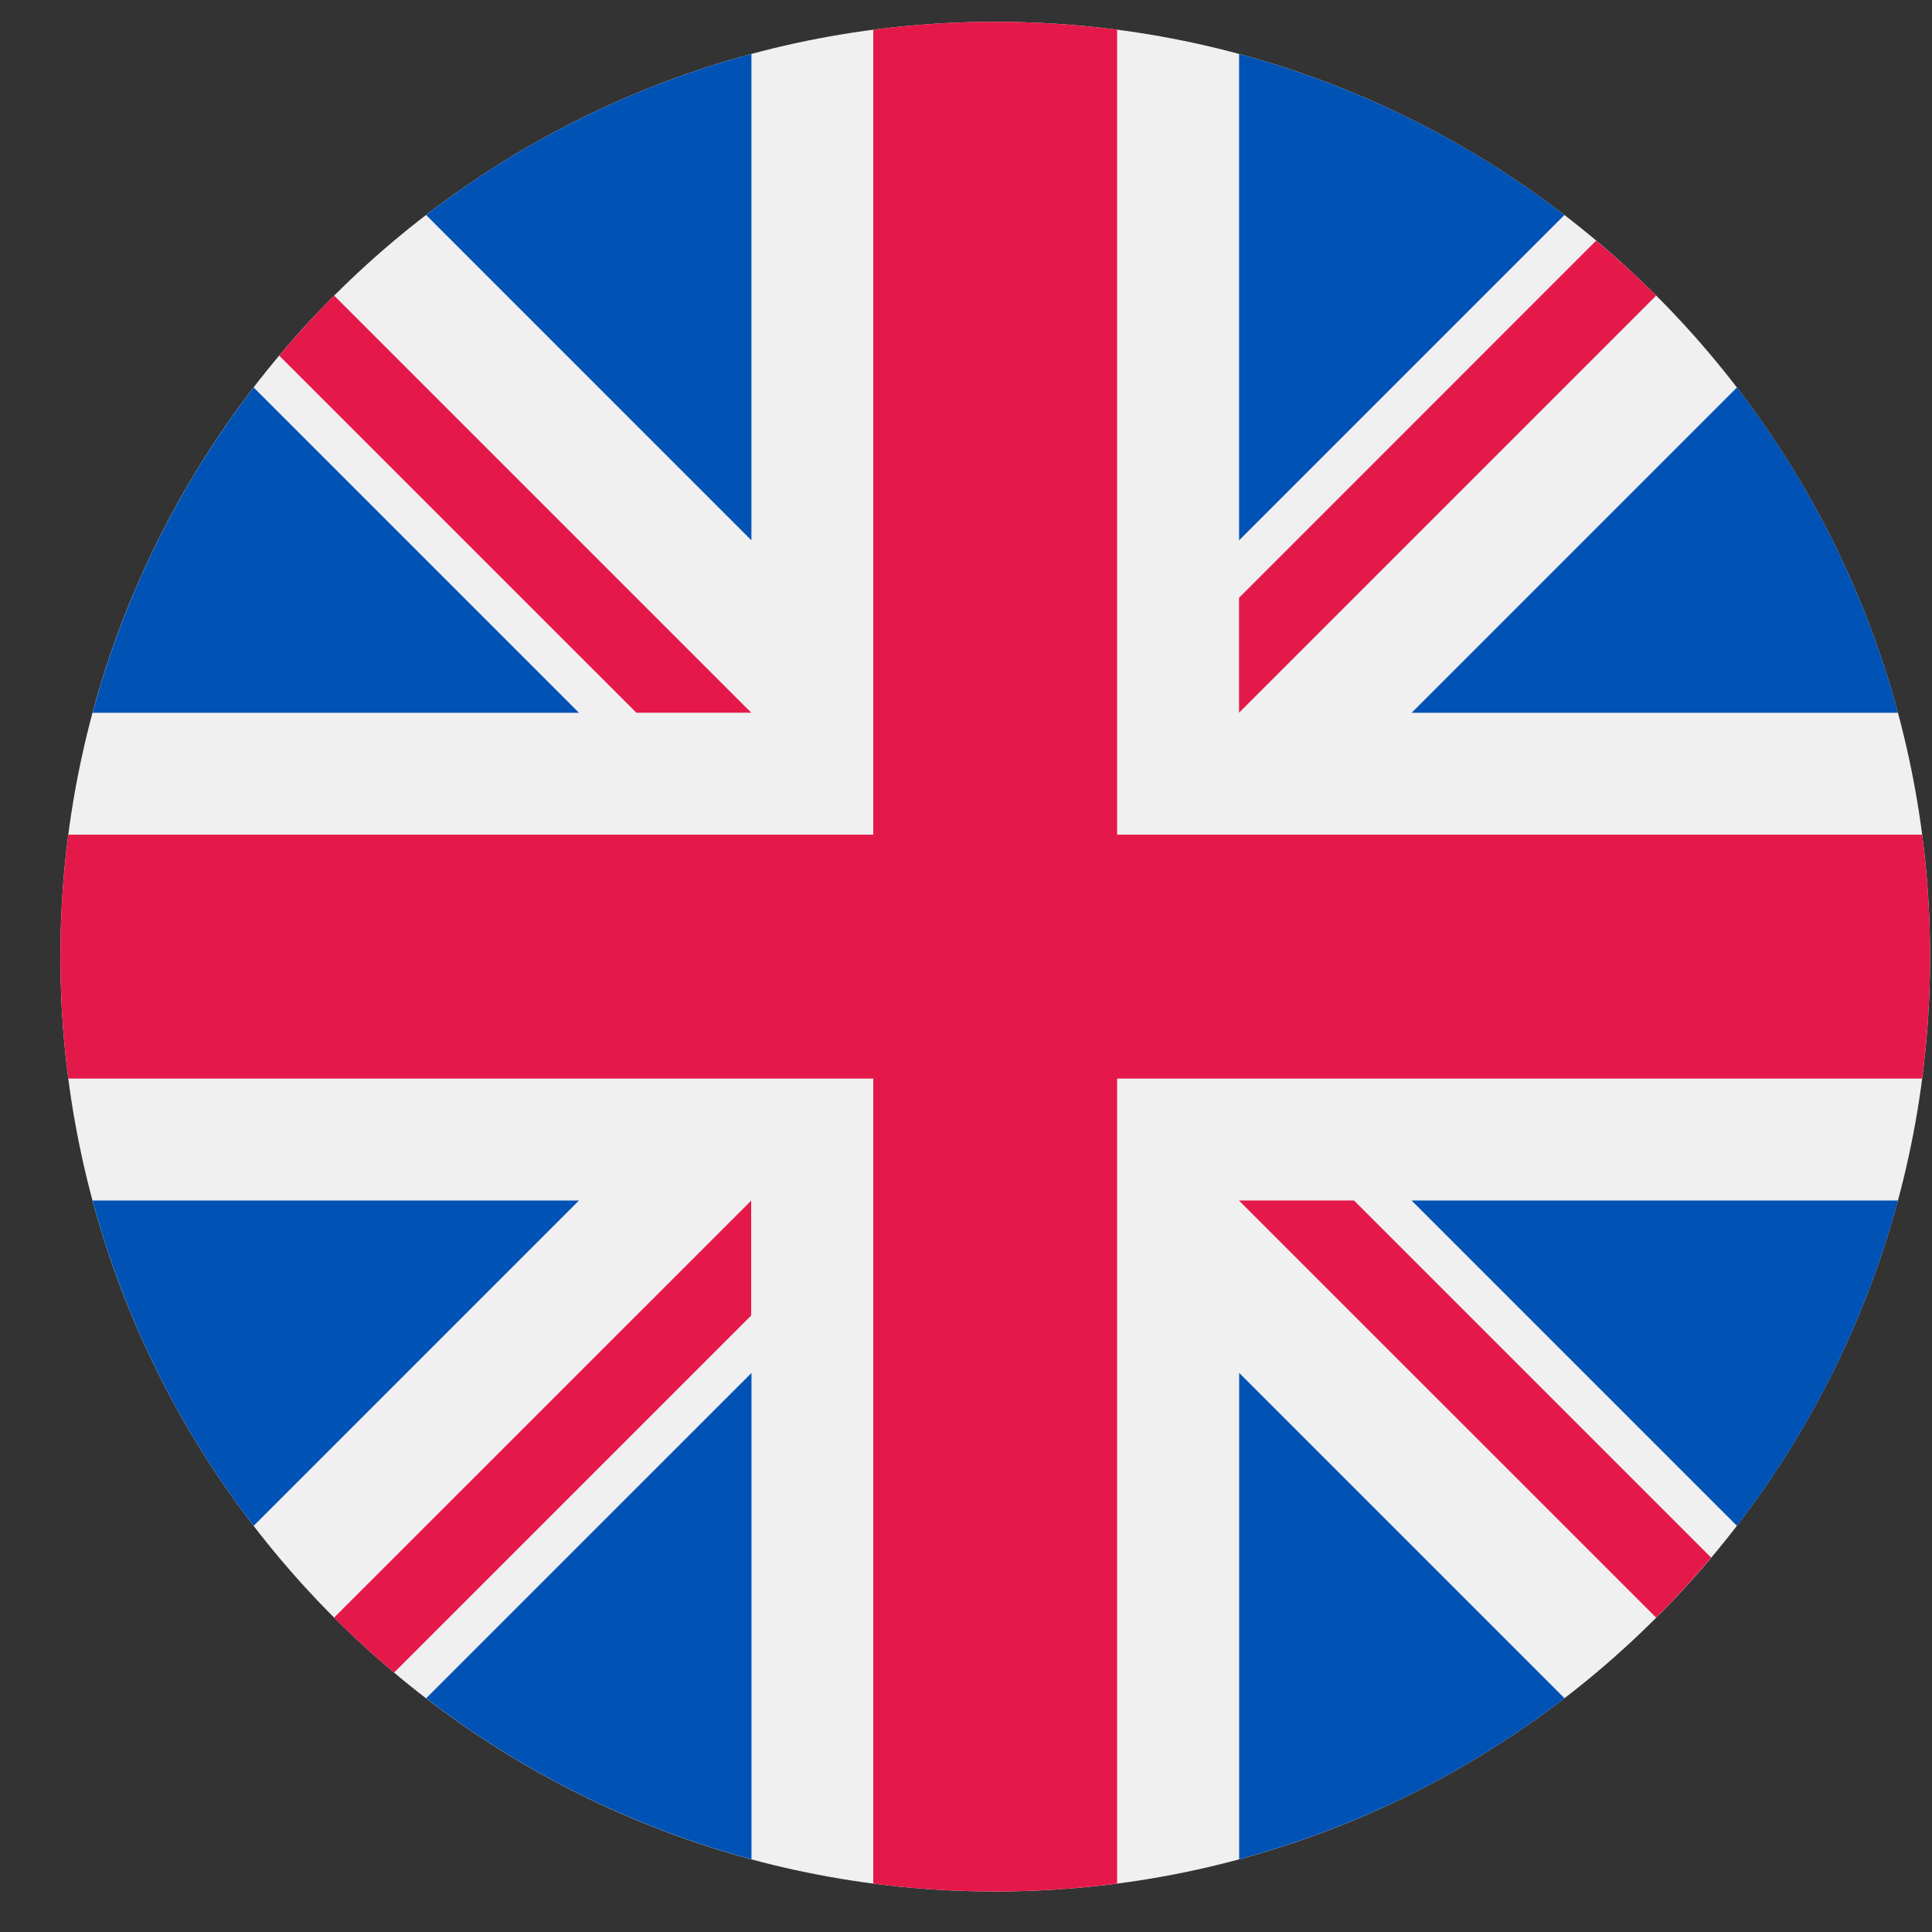 <svg xmlns="http://www.w3.org/2000/svg" width="31" height="31" fill="none" viewBox="0 0 31 31"><rect x="0" y="0" width="31" height="31" fill="#333333" stroke="none"/><g clip-path="url(#clip0_571_27341)"><path fill="#F0F0F0" d="M15.969 30.35c8.284 0 15-6.716 15-15 0-8.285-6.716-15-15-15-8.285 0-15 6.715-15 15 0 8.284 6.715 15 15 15Z"/><path fill="#0052B4" d="M4.07 6.218a14.945 14.945 0 0 0-2.584 5.219H9.29l-5.22-5.22ZM30.454 11.437a14.948 14.948 0 0 0-2.584-5.22l-5.22 5.22h7.804ZM1.486 19.263a14.947 14.947 0 0 0 2.584 5.22l5.22-5.22H1.486ZM25.102 3.45a14.946 14.946 0 0 0-5.22-2.584V8.67l5.22-5.22ZM6.838 27.249a14.948 14.948 0 0 0 5.22 2.584V22.03l-5.22 5.219ZM12.057.866a14.947 14.947 0 0 0-5.22 2.584l5.22 5.22V.866ZM19.883 29.833a14.948 14.948 0 0 0 5.22-2.584l-5.22-5.22v7.804ZM22.65 19.263l5.22 5.22a14.947 14.947 0 0 0 2.584-5.22H22.65Z"/><path fill="#E4194A" d="M30.842 13.393H17.925V.477a15.149 15.149 0 0 0-3.913 0v12.916H1.096a15.15 15.15 0 0 0 0 3.913h12.916v12.917a15.144 15.144 0 0 0 3.913 0V17.306h12.917a15.146 15.146 0 0 0 0-3.913Z"/><path fill="#E4194A" d="m19.88 19.263 6.694 6.693c.308-.308.602-.63.882-.963l-5.73-5.73H19.88ZM12.055 19.263 5.36 25.956c.308.308.63.602.963.882l5.73-5.73v-1.845ZM12.056 11.437 5.362 4.743c-.308.308-.601.63-.882.963l5.731 5.73h1.845ZM19.88 11.437l6.694-6.694c-.307-.308-.629-.602-.963-.882l-5.73 5.731v1.845Z"/></g><defs><clipPath id="clip0_571_27341"><path fill="#fff" d="M.969.35h30v30h-30z"/></clipPath></defs></svg>